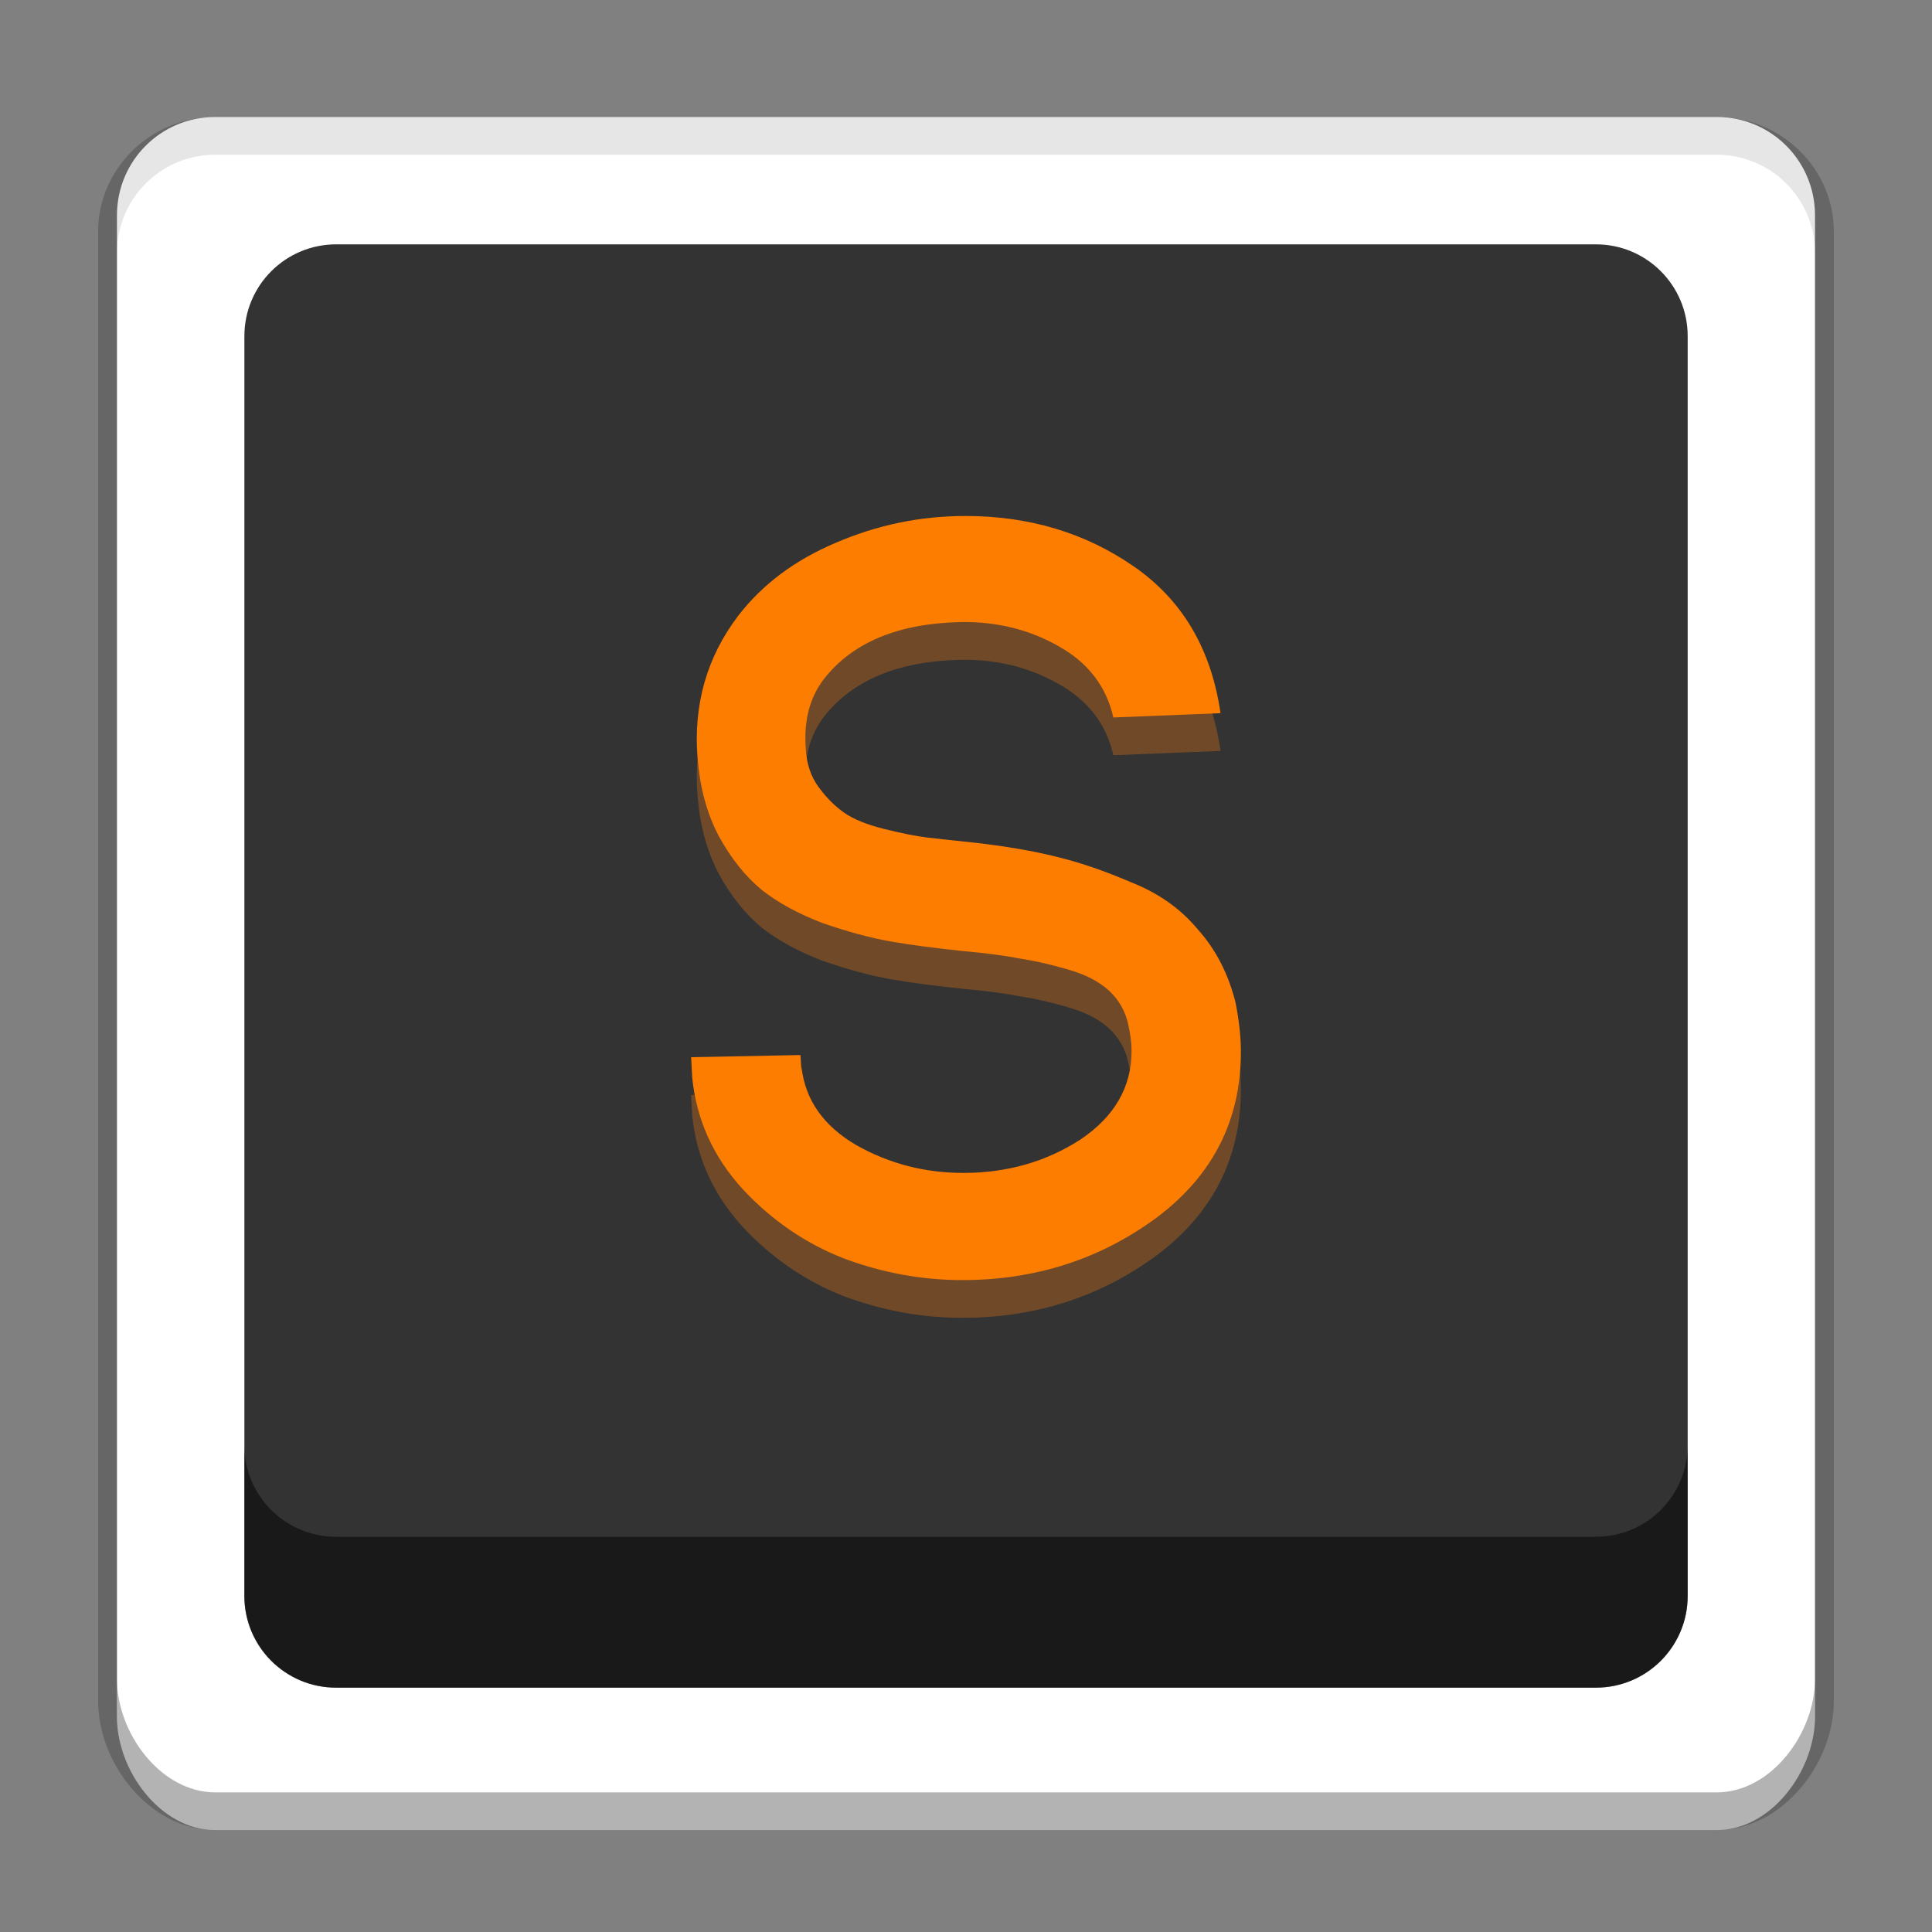 <svg width="512" height="512" version="1.1" viewBox="0 0 384 384" xmlns="http://www.w3.org/2000/svg" xmlns:xlink="http://www.w3.org/1999/xlink"><rect x="0" y="0" width="384" height="384" fill="#808080" stroke="none"/><defs><filter id="alpha" x="0" y="0" width="1" height="1"><feColorMatrix in="SourceGraphic" values="0 0 0 0 1 0 0 0 0 1 0 0 0 0 1 0 0 0 1 0"/></filter><mask id="b"><g filter="url(#alpha)"><rect width="384" height="384" fill-opacity=".502"/></g></mask><clipPath id="c"><rect width="384" height="384"/></clipPath><g id="a" clip-path="url(#c)"><path d="m48.562 287.2v30c0 10.102 8.133 18.238 18.234 18.238h250.4c10.102 0 18.238-8.137 18.238-18.238v-30c0 10.105-8.137 18.238-18.238 18.238h-250.4c-10.102 0-18.234-8.133-18.234-18.238z"/></g></defs><path d="m42.801 23.25c-12.844 0-23.301 10.231-23.301 22.799v291.96c0 6.282 2.491 12.501 6.57 17.341 4.08 4.84 9.962 8.393 16.73 8.393h298.39c6.768 0 12.649-3.554 16.729-8.393 4.08-4.839 6.572-11.058 6.572-17.341v-291.96c0-12.569-10.46-22.799-23.301-22.799zm0 7.338h298.39c8.815 0 15.801 6.831 15.801 15.46v291.96c0 4.312-1.869 9.126-4.857 12.67-2.988 3.545-6.882 5.725-10.943 5.725h-298.39c-4.063 0-7.957-2.181-10.945-5.725-2.988-3.544-4.856-8.358-4.856-12.67v-291.96c0-8.63 6.981-15.46 15.801-15.46z" color="#000000" color-rendering="auto" dominant-baseline="auto" image-rendering="auto" opacity=".2" shape-rendering="auto" solid-color="#000000" style="font-feature-settings:normal;font-variant-alternates:normal;font-variant-caps:normal;font-variant-ligatures:normal;font-variant-numeric:normal;font-variant-position:normal;isolation:auto;mix-blend-mode:normal;shape-padding:0;text-decoration-color:#000000;text-decoration-line:none;text-decoration-style:solid;text-indent:0;text-orientation:mixed;text-transform:none;white-space:normal"/><path d="m42.801 23.25h298.39c10.828 0 19.551 8.719 19.551 19.551v298.39c0 10.828-8.723 22.551-19.551 22.551h-298.39c-10.832 0-19.551-11.723-19.551-22.551v-298.39c0-10.832 8.719-19.551 19.551-19.551z" fill="#fff"/><path d="m66.812 48.566h250.39c10.074 0 18.238 8.168 18.238 18.238v250.39c0 10.074-8.164 18.238-18.238 18.238h-250.39c-10.07 0-18.238-8.164-18.238-18.238v-250.39c0-10.07 8.168-18.238 18.238-18.238z" fill="#333"/><path d="m242.59 149.25-21.301 0.852c-1.422-6.246-5.113-11.004-11.078-14.27-5.82-3.269-12.281-4.828-19.383-4.688-12.352 0.285-21.371 4.047-27.051 11.289-2.84 3.691-4.047 8.309-3.621 13.848 0.141 2.981 0.992 5.535 2.555 7.668 1.562 2.129 3.269 3.832 5.113 5.109 1.848 1.277 4.473 2.344 7.883 3.195 3.406 0.852 6.246 1.418 8.52 1.703 2.414 0.285 5.68 0.641 9.797 1.066 6.106 0.707 11.434 1.633 15.977 2.769 4.688 1.133 9.656 2.84 14.91 5.109 5.394 2.133 9.797 5.254 13.207 9.375 3.551 3.973 6.035 8.801 7.453 14.484 0.711 3.547 1.066 6.816 1.066 9.797 0 13.633-5.609 24.637-16.828 33.016-11.219 8.238-24.07 12.355-38.555 12.355-7.949 0-15.762-1.422-23.43-4.262-7.668-2.981-14.414-7.598-20.234-13.844-5.824-6.391-9.16-13.777-10.012-22.152l-0.211-4.047 21.727-0.426 0.211 3.195v-0.852c0.711 6.531 4.332 11.715 10.863 15.547 6.531 3.695 13.633 5.539 21.301 5.539 8.66 0 16.402-2.199 23.219-6.602 6.812-4.547 10.223-10.438 10.223-17.68 0-1.422-0.215-3.125-0.641-5.113-0.566-2.699-1.844-4.969-3.832-6.816-1.988-1.844-4.758-3.266-8.309-4.262-3.406-0.992-6.531-1.703-9.371-2.125-2.84-0.57-6.602-1.066-11.289-1.492-5.539-0.57-10.367-1.207-14.484-1.918-3.977-0.707-8.449-1.914-13.418-3.621-4.828-1.844-8.879-4.047-12.145-6.602-3.266-2.699-6.106-6.25-8.52-10.652-2.414-4.543-3.832-9.797-4.258-15.762v0.211c-0.855-10.648 1.844-20.09 8.094-28.328 4.828-6.25 11.289-11.078 19.383-14.484 8.234-3.551 16.828-5.324 25.773-5.324 12.637 0 23.785 3.336 33.441 10.012 9.656 6.672 15.406 16.398 17.254 29.18z" fill="#704a28"/><path d="m242.59 141.75-21.301 0.852c-1.422-6.246-5.113-11.004-11.078-14.27-5.82-3.266-12.281-4.828-19.383-4.688-12.352 0.285-21.371 4.047-27.051 11.289-2.84 3.691-4.047 8.309-3.621 13.848 0.141 2.981 0.992 5.535 2.555 7.668 1.562 2.129 3.269 3.832 5.113 5.109 1.848 1.277 4.473 2.344 7.883 3.195 3.406 0.852 6.246 1.422 8.52 1.703 2.414 0.285 5.68 0.641 9.797 1.066 6.106 0.711 11.434 1.633 15.977 2.769 4.688 1.133 9.656 2.84 14.91 5.109 5.394 2.133 9.797 5.254 13.207 9.375 3.551 3.977 6.035 8.805 7.453 14.484 0.711 3.547 1.066 6.816 1.066 9.797 0 13.633-5.609 24.637-16.828 33.016-11.219 8.238-24.07 12.355-38.555 12.355-7.949 0-15.762-1.422-23.43-4.262-7.668-2.981-14.414-7.598-20.234-13.844-5.824-6.391-9.16-13.773-10.012-22.152l-0.211-4.047 21.727-0.426 0.211 3.195v-0.852c0.711 6.531 4.332 11.715 10.863 15.547 6.531 3.695 13.633 5.539 21.301 5.539 8.66 0 16.402-2.199 23.219-6.602 6.812-4.547 10.223-10.438 10.223-17.68 0-1.422-0.215-3.125-0.641-5.113-0.566-2.699-1.844-4.969-3.832-6.816-1.988-1.844-4.758-3.266-8.309-4.258-3.406-0.996-6.531-1.707-9.371-2.129-2.84-0.57-6.602-1.066-11.289-1.492-5.539-0.57-10.367-1.207-14.484-1.918-3.977-0.707-8.449-1.914-13.418-3.621-4.828-1.844-8.879-4.047-12.145-6.602-3.266-2.699-6.106-6.25-8.52-10.652-2.414-4.543-3.832-9.797-4.258-15.762v0.211c-0.855-10.648 1.844-20.09 8.094-28.328 4.828-6.246 11.289-11.074 19.383-14.484 8.234-3.551 16.828-5.324 25.773-5.324 12.637 0 23.785 3.336 33.441 10.012 9.656 6.672 15.406 16.402 17.254 29.18z" fill="#fd7d00"/><use width="100%" height="100%" mask="url(#b)" xlink:href="#a"/><path d="m23.251 333.7v7.5c0 10.828 8.719 22.551 19.551 22.551h298.39c10.828 0 19.551-11.723 19.551-22.551v-7.5c0 10.828-8.723 22.551-19.551 22.551h-298.39c-10.832 0-19.551-11.723-19.551-22.551z" opacity=".3"/><path d="m42.803 23.251c-10.832 0-19.551 8.719-19.551 19.551v7.5c0-10.832 8.719-19.551 19.551-19.551h298.39c10.828 0 19.551 8.719 19.551 19.551v-7.5c0-10.832-8.723-19.551-19.551-19.551z" opacity=".1"/></svg>
